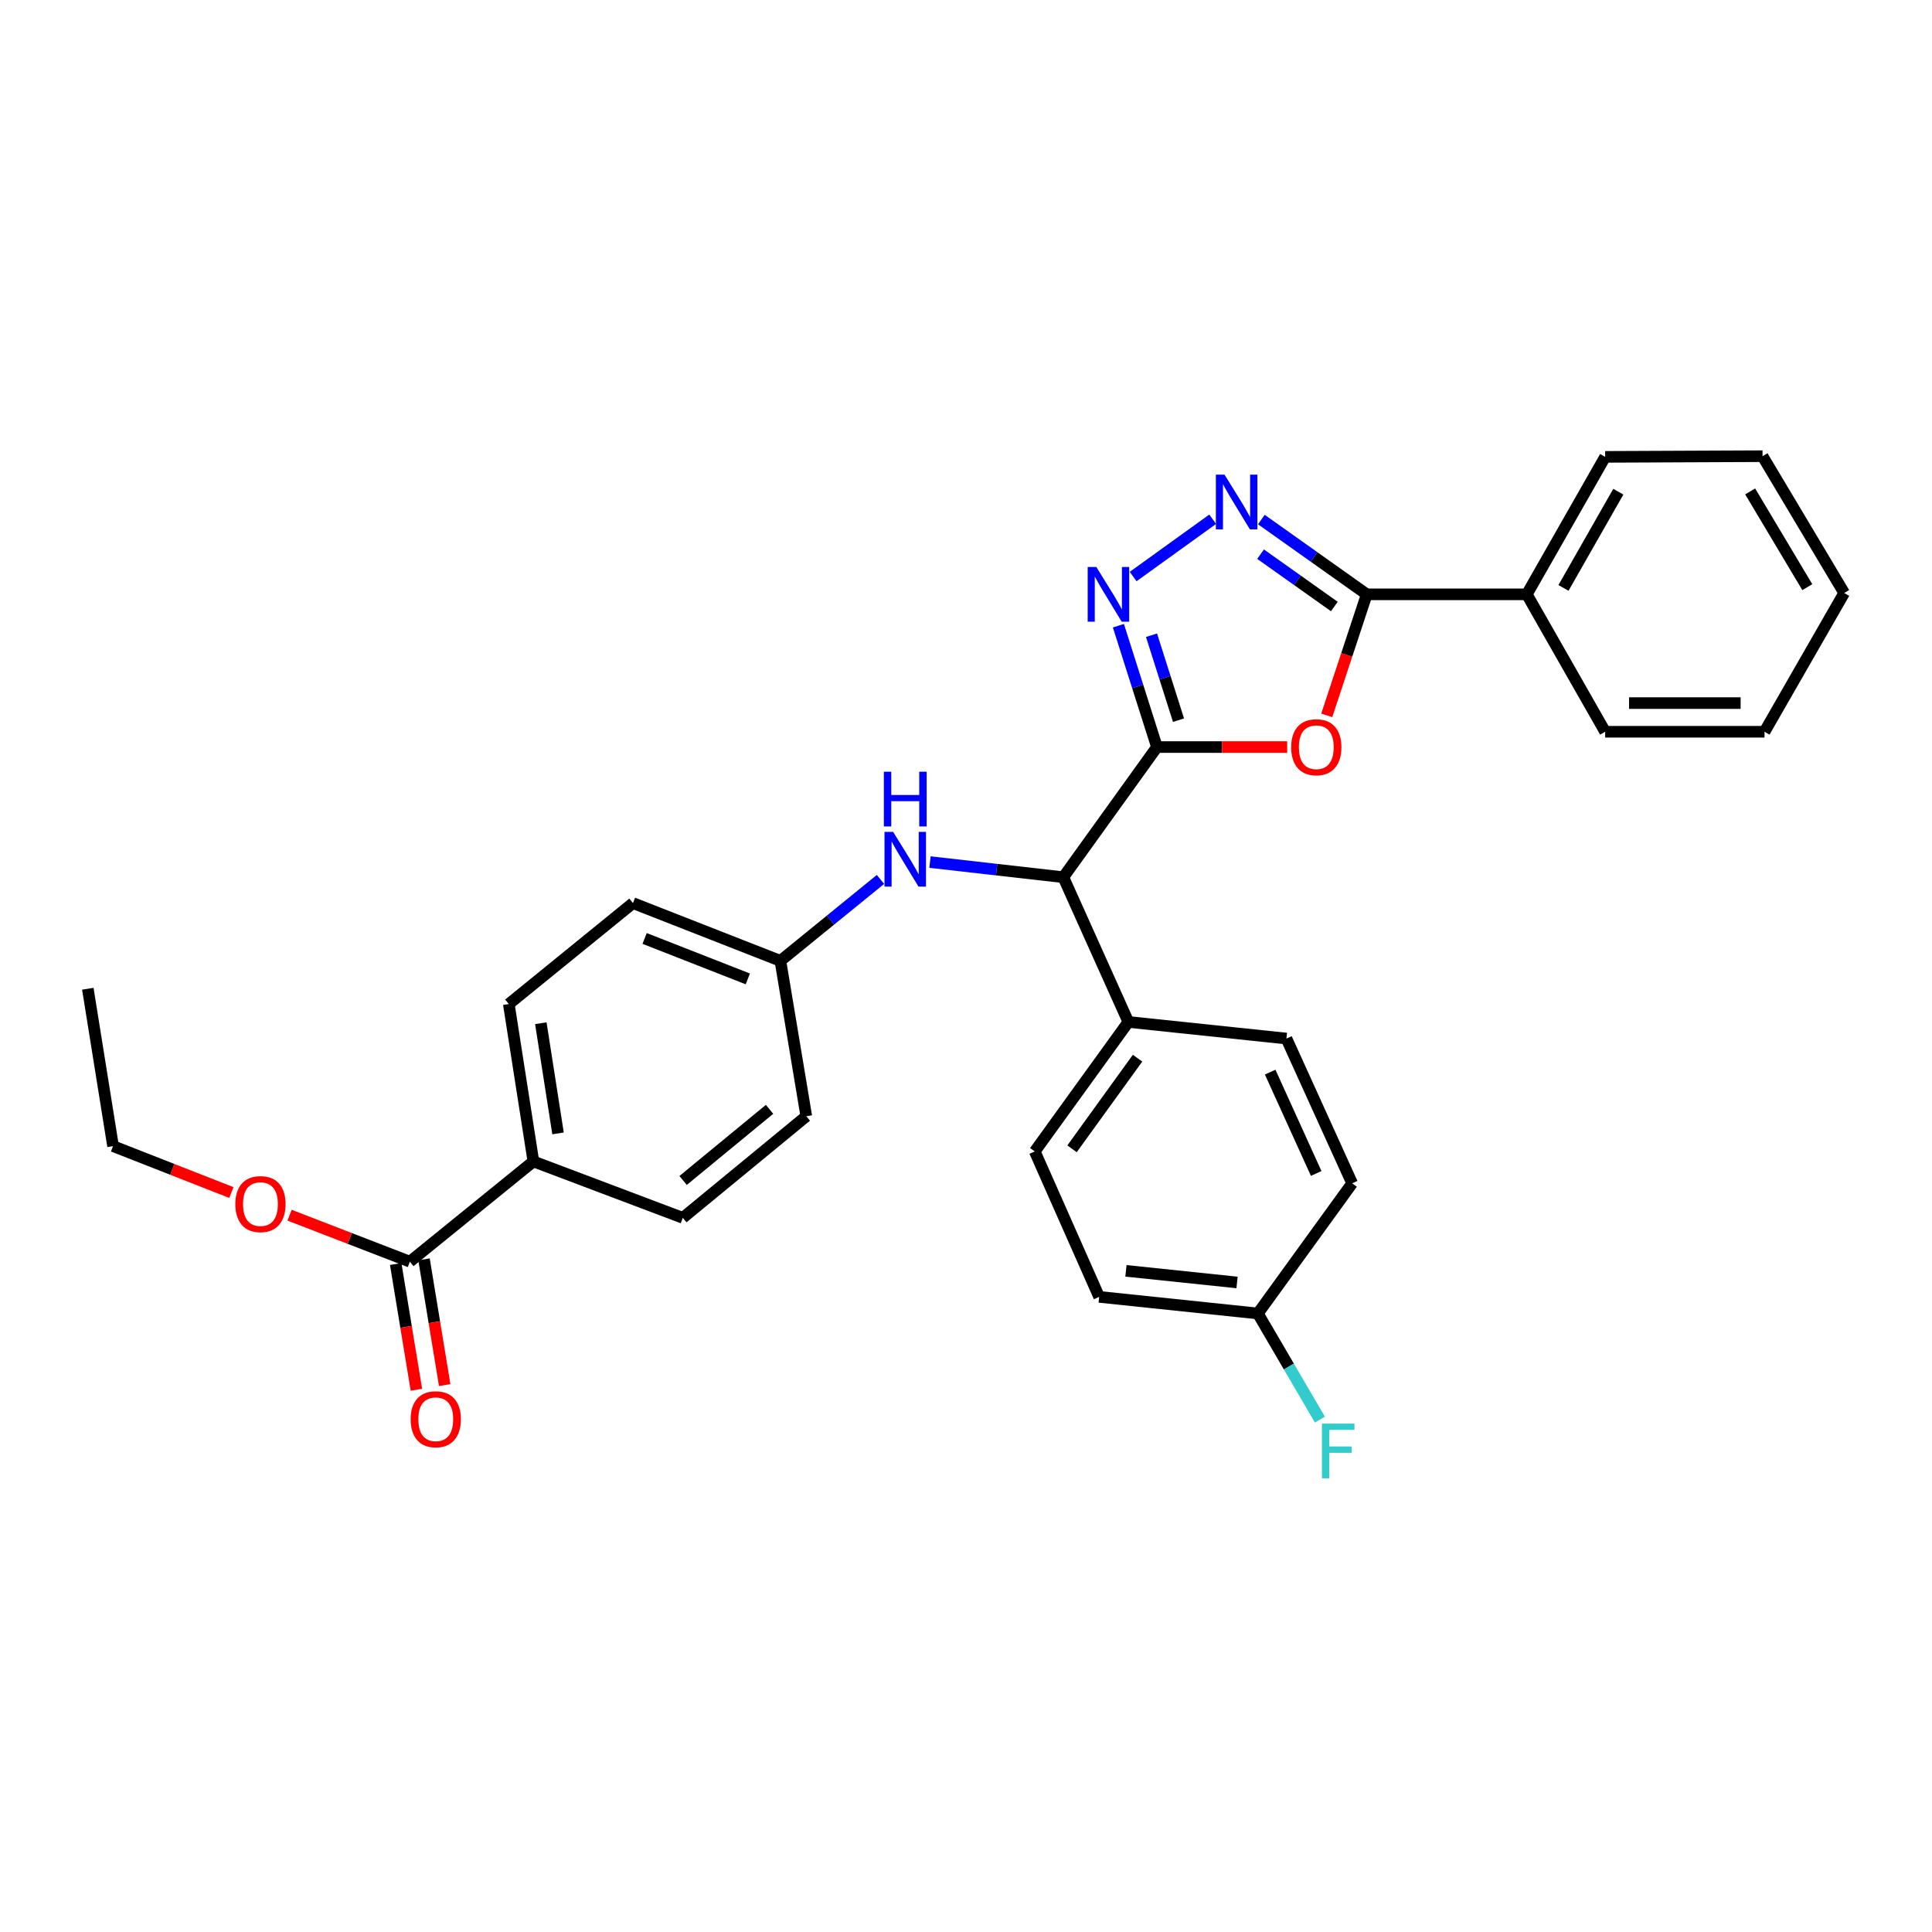 <?xml version='1.0' encoding='iso-8859-1'?>
<svg version='1.1' baseProfile='full'
              xmlns='http://www.w3.org/2000/svg'
                      xmlns:rdkit='http://www.rdkit.org/xml'
                      xmlns:xlink='http://www.w3.org/1999/xlink'
                  xml:space='preserve'
width='1000px' height='1000px' viewBox='0 0 1000 1000'>
<!-- END OF HEADER -->
<rect style='opacity:1.0;fill:#FFFFFF;stroke:none' width='1000' height='1000' x='0' y='0'> </rect>
<path class='bond-0' d='M 598.839,386.675 L 632.543,386.675' style='fill:none;fill-rule:evenodd;stroke:#000000;stroke-width:6px;stroke-linecap:butt;stroke-linejoin:miter;stroke-opacity:1' />
<path class='bond-0' d='M 632.543,386.675 L 666.247,386.675' style='fill:none;fill-rule:evenodd;stroke:#FF0000;stroke-width:6px;stroke-linecap:butt;stroke-linejoin:miter;stroke-opacity:1' />
<path class='bond-1' d='M 598.839,386.675 L 588.859,355.269' style='fill:none;fill-rule:evenodd;stroke:#000000;stroke-width:6px;stroke-linecap:butt;stroke-linejoin:miter;stroke-opacity:1' />
<path class='bond-1' d='M 588.859,355.269 L 578.878,323.862' style='fill:none;fill-rule:evenodd;stroke:#0000FF;stroke-width:6px;stroke-linecap:butt;stroke-linejoin:miter;stroke-opacity:1' />
<path class='bond-1' d='M 609.992,372.758 L 603.006,350.773' style='fill:none;fill-rule:evenodd;stroke:#000000;stroke-width:6px;stroke-linecap:butt;stroke-linejoin:miter;stroke-opacity:1' />
<path class='bond-1' d='M 603.006,350.773 L 596.02,328.788' style='fill:none;fill-rule:evenodd;stroke:#0000FF;stroke-width:6px;stroke-linecap:butt;stroke-linejoin:miter;stroke-opacity:1' />
<path class='bond-4' d='M 598.839,386.675 L 550.372,454.044' style='fill:none;fill-rule:evenodd;stroke:#000000;stroke-width:6px;stroke-linecap:butt;stroke-linejoin:miter;stroke-opacity:1' />
<path class='bond-3' d='M 686.728,370.274 L 697.077,338.951' style='fill:none;fill-rule:evenodd;stroke:#FF0000;stroke-width:6px;stroke-linecap:butt;stroke-linejoin:miter;stroke-opacity:1' />
<path class='bond-3' d='M 697.077,338.951 L 707.427,307.629' style='fill:none;fill-rule:evenodd;stroke:#000000;stroke-width:6px;stroke-linecap:butt;stroke-linejoin:miter;stroke-opacity:1' />
<path class='bond-2' d='M 586.504,298.421 L 627.683,268.762' style='fill:none;fill-rule:evenodd;stroke:#0000FF;stroke-width:6px;stroke-linecap:butt;stroke-linejoin:miter;stroke-opacity:1' />
<path class='bond-30' d='M 652.879,268.923 L 680.153,288.276' style='fill:none;fill-rule:evenodd;stroke:#0000FF;stroke-width:6px;stroke-linecap:butt;stroke-linejoin:miter;stroke-opacity:1' />
<path class='bond-30' d='M 680.153,288.276 L 707.427,307.629' style='fill:none;fill-rule:evenodd;stroke:#000000;stroke-width:6px;stroke-linecap:butt;stroke-linejoin:miter;stroke-opacity:1' />
<path class='bond-30' d='M 652.47,286.836 L 671.562,300.382' style='fill:none;fill-rule:evenodd;stroke:#0000FF;stroke-width:6px;stroke-linecap:butt;stroke-linejoin:miter;stroke-opacity:1' />
<path class='bond-30' d='M 671.562,300.382 L 690.654,313.929' style='fill:none;fill-rule:evenodd;stroke:#000000;stroke-width:6px;stroke-linecap:butt;stroke-linejoin:miter;stroke-opacity:1' />
<path class='bond-9' d='M 707.427,307.629 L 790.275,307.629' style='fill:none;fill-rule:evenodd;stroke:#000000;stroke-width:6px;stroke-linecap:butt;stroke-linejoin:miter;stroke-opacity:1' />
<path class='bond-6' d='M 550.372,454.044 L 515.863,450.128' style='fill:none;fill-rule:evenodd;stroke:#000000;stroke-width:6px;stroke-linecap:butt;stroke-linejoin:miter;stroke-opacity:1' />
<path class='bond-6' d='M 515.863,450.128 L 481.353,446.211' style='fill:none;fill-rule:evenodd;stroke:#0000FF;stroke-width:6px;stroke-linecap:butt;stroke-linejoin:miter;stroke-opacity:1' />
<path class='bond-7' d='M 550.372,454.044 L 584.036,528.959' style='fill:none;fill-rule:evenodd;stroke:#000000;stroke-width:6px;stroke-linecap:butt;stroke-linejoin:miter;stroke-opacity:1' />
<path class='bond-5' d='M 212.141,653.043 L 276.08,601.153' style='fill:none;fill-rule:evenodd;stroke:#000000;stroke-width:6px;stroke-linecap:butt;stroke-linejoin:miter;stroke-opacity:1' />
<path class='bond-10' d='M 204.818,654.248 L 210.174,686.792' style='fill:none;fill-rule:evenodd;stroke:#000000;stroke-width:6px;stroke-linecap:butt;stroke-linejoin:miter;stroke-opacity:1' />
<path class='bond-10' d='M 210.174,686.792 L 215.53,719.335' style='fill:none;fill-rule:evenodd;stroke:#FF0000;stroke-width:6px;stroke-linecap:butt;stroke-linejoin:miter;stroke-opacity:1' />
<path class='bond-10' d='M 219.465,651.837 L 224.821,684.381' style='fill:none;fill-rule:evenodd;stroke:#000000;stroke-width:6px;stroke-linecap:butt;stroke-linejoin:miter;stroke-opacity:1' />
<path class='bond-10' d='M 224.821,684.381 L 230.178,716.924' style='fill:none;fill-rule:evenodd;stroke:#FF0000;stroke-width:6px;stroke-linecap:butt;stroke-linejoin:miter;stroke-opacity:1' />
<path class='bond-17' d='M 212.141,653.043 L 181.012,641.012' style='fill:none;fill-rule:evenodd;stroke:#000000;stroke-width:6px;stroke-linecap:butt;stroke-linejoin:miter;stroke-opacity:1' />
<path class='bond-17' d='M 181.012,641.012 L 149.883,628.981' style='fill:none;fill-rule:evenodd;stroke:#FF0000;stroke-width:6px;stroke-linecap:butt;stroke-linejoin:miter;stroke-opacity:1' />
<path class='bond-15' d='M 455.732,455.192 L 429.832,476.266' style='fill:none;fill-rule:evenodd;stroke:#0000FF;stroke-width:6px;stroke-linecap:butt;stroke-linejoin:miter;stroke-opacity:1' />
<path class='bond-15' d='M 429.832,476.266 L 403.932,497.341' style='fill:none;fill-rule:evenodd;stroke:#000000;stroke-width:6px;stroke-linecap:butt;stroke-linejoin:miter;stroke-opacity:1' />
<path class='bond-13' d='M 584.036,528.959 L 535.585,595.982' style='fill:none;fill-rule:evenodd;stroke:#000000;stroke-width:6px;stroke-linecap:butt;stroke-linejoin:miter;stroke-opacity:1' />
<path class='bond-13' d='M 588.799,547.709 L 554.883,594.625' style='fill:none;fill-rule:evenodd;stroke:#000000;stroke-width:6px;stroke-linecap:butt;stroke-linejoin:miter;stroke-opacity:1' />
<path class='bond-14' d='M 584.036,528.959 L 665.854,537.553' style='fill:none;fill-rule:evenodd;stroke:#000000;stroke-width:6px;stroke-linecap:butt;stroke-linejoin:miter;stroke-opacity:1' />
<path class='bond-8' d='M 276.08,601.153 L 263.355,519.69' style='fill:none;fill-rule:evenodd;stroke:#000000;stroke-width:6px;stroke-linecap:butt;stroke-linejoin:miter;stroke-opacity:1' />
<path class='bond-8' d='M 288.837,586.642 L 279.93,529.618' style='fill:none;fill-rule:evenodd;stroke:#000000;stroke-width:6px;stroke-linecap:butt;stroke-linejoin:miter;stroke-opacity:1' />
<path class='bond-32' d='M 276.08,601.153 L 353.419,630.355' style='fill:none;fill-rule:evenodd;stroke:#000000;stroke-width:6px;stroke-linecap:butt;stroke-linejoin:miter;stroke-opacity:1' />
<path class='bond-23' d='M 790.275,307.629 L 830.825,236.474' style='fill:none;fill-rule:evenodd;stroke:#000000;stroke-width:6px;stroke-linecap:butt;stroke-linejoin:miter;stroke-opacity:1' />
<path class='bond-23' d='M 809.255,304.305 L 837.64,254.497' style='fill:none;fill-rule:evenodd;stroke:#000000;stroke-width:6px;stroke-linecap:butt;stroke-linejoin:miter;stroke-opacity:1' />
<path class='bond-24' d='M 790.275,307.629 L 830.825,378.758' style='fill:none;fill-rule:evenodd;stroke:#000000;stroke-width:6px;stroke-linecap:butt;stroke-linejoin:miter;stroke-opacity:1' />
<path class='bond-11' d='M 353.419,630.355 L 417.341,577.765' style='fill:none;fill-rule:evenodd;stroke:#000000;stroke-width:6px;stroke-linecap:butt;stroke-linejoin:miter;stroke-opacity:1' />
<path class='bond-11' d='M 353.576,611.003 L 398.322,574.19' style='fill:none;fill-rule:evenodd;stroke:#000000;stroke-width:6px;stroke-linecap:butt;stroke-linejoin:miter;stroke-opacity:1' />
<path class='bond-12' d='M 263.355,519.69 L 327.623,467.437' style='fill:none;fill-rule:evenodd;stroke:#000000;stroke-width:6px;stroke-linecap:butt;stroke-linejoin:miter;stroke-opacity:1' />
<path class='bond-21' d='M 535.585,595.982 L 568.92,671.26' style='fill:none;fill-rule:evenodd;stroke:#000000;stroke-width:6px;stroke-linecap:butt;stroke-linejoin:miter;stroke-opacity:1' />
<path class='bond-20' d='M 665.854,537.553 L 699.872,612.484' style='fill:none;fill-rule:evenodd;stroke:#000000;stroke-width:6px;stroke-linecap:butt;stroke-linejoin:miter;stroke-opacity:1' />
<path class='bond-20' d='M 657.44,554.929 L 681.253,607.381' style='fill:none;fill-rule:evenodd;stroke:#000000;stroke-width:6px;stroke-linecap:butt;stroke-linejoin:miter;stroke-opacity:1' />
<path class='bond-18' d='M 403.932,497.341 L 417.341,577.765' style='fill:none;fill-rule:evenodd;stroke:#000000;stroke-width:6px;stroke-linecap:butt;stroke-linejoin:miter;stroke-opacity:1' />
<path class='bond-19' d='M 403.932,497.341 L 327.623,467.437' style='fill:none;fill-rule:evenodd;stroke:#000000;stroke-width:6px;stroke-linecap:butt;stroke-linejoin:miter;stroke-opacity:1' />
<path class='bond-19' d='M 387.069,506.676 L 333.653,485.744' style='fill:none;fill-rule:evenodd;stroke:#000000;stroke-width:6px;stroke-linecap:butt;stroke-linejoin:miter;stroke-opacity:1' />
<path class='bond-16' d='M 651.067,679.853 L 699.872,612.484' style='fill:none;fill-rule:evenodd;stroke:#000000;stroke-width:6px;stroke-linecap:butt;stroke-linejoin:miter;stroke-opacity:1' />
<path class='bond-22' d='M 651.067,679.853 L 667.121,707.32' style='fill:none;fill-rule:evenodd;stroke:#000000;stroke-width:6px;stroke-linecap:butt;stroke-linejoin:miter;stroke-opacity:1' />
<path class='bond-22' d='M 667.121,707.32 L 683.176,734.787' style='fill:none;fill-rule:evenodd;stroke:#33CCCC;stroke-width:6px;stroke-linecap:butt;stroke-linejoin:miter;stroke-opacity:1' />
<path class='bond-31' d='M 651.067,679.853 L 568.92,671.26' style='fill:none;fill-rule:evenodd;stroke:#000000;stroke-width:6px;stroke-linecap:butt;stroke-linejoin:miter;stroke-opacity:1' />
<path class='bond-31' d='M 640.289,663.8 L 582.786,657.785' style='fill:none;fill-rule:evenodd;stroke:#000000;stroke-width:6px;stroke-linecap:butt;stroke-linejoin:miter;stroke-opacity:1' />
<path class='bond-25' d='M 119.761,617.254 L 89.139,605.245' style='fill:none;fill-rule:evenodd;stroke:#FF0000;stroke-width:6px;stroke-linecap:butt;stroke-linejoin:miter;stroke-opacity:1' />
<path class='bond-25' d='M 89.139,605.245 L 58.518,593.236' style='fill:none;fill-rule:evenodd;stroke:#000000;stroke-width:6px;stroke-linecap:butt;stroke-linejoin:miter;stroke-opacity:1' />
<path class='bond-28' d='M 830.825,236.474 L 912.288,236.12' style='fill:none;fill-rule:evenodd;stroke:#000000;stroke-width:6px;stroke-linecap:butt;stroke-linejoin:miter;stroke-opacity:1' />
<path class='bond-27' d='M 830.825,378.758 L 913.311,378.758' style='fill:none;fill-rule:evenodd;stroke:#000000;stroke-width:6px;stroke-linecap:butt;stroke-linejoin:miter;stroke-opacity:1' />
<path class='bond-27' d='M 843.198,363.914 L 900.938,363.914' style='fill:none;fill-rule:evenodd;stroke:#000000;stroke-width:6px;stroke-linecap:butt;stroke-linejoin:miter;stroke-opacity:1' />
<path class='bond-26' d='M 58.518,593.236 L 45.455,511.773' style='fill:none;fill-rule:evenodd;stroke:#000000;stroke-width:6px;stroke-linecap:butt;stroke-linejoin:miter;stroke-opacity:1' />
<path class='bond-29' d='M 913.311,378.758 L 954.545,306.928' style='fill:none;fill-rule:evenodd;stroke:#000000;stroke-width:6px;stroke-linecap:butt;stroke-linejoin:miter;stroke-opacity:1' />
<path class='bond-33' d='M 912.288,236.12 L 954.545,306.928' style='fill:none;fill-rule:evenodd;stroke:#000000;stroke-width:6px;stroke-linecap:butt;stroke-linejoin:miter;stroke-opacity:1' />
<path class='bond-33' d='M 905.88,254.348 L 935.46,303.914' style='fill:none;fill-rule:evenodd;stroke:#000000;stroke-width:6px;stroke-linecap:butt;stroke-linejoin:miter;stroke-opacity:1' />
<path  class='atom-1' d='M 668.309 386.755
Q 668.309 379.955, 671.669 376.155
Q 675.029 372.355, 681.309 372.355
Q 687.589 372.355, 690.949 376.155
Q 694.309 379.955, 694.309 386.755
Q 694.309 393.635, 690.909 397.555
Q 687.509 401.435, 681.309 401.435
Q 675.069 401.435, 671.669 397.555
Q 668.309 393.675, 668.309 386.755
M 681.309 398.235
Q 685.629 398.235, 687.949 395.355
Q 690.309 392.435, 690.309 386.755
Q 690.309 381.195, 687.949 378.395
Q 685.629 375.555, 681.309 375.555
Q 676.989 375.555, 674.629 378.355
Q 672.309 381.155, 672.309 386.755
Q 672.309 392.475, 674.629 395.355
Q 676.989 398.235, 681.309 398.235
' fill='#FF0000'/>
<path  class='atom-2' d='M 567.459 293.469
L 576.739 308.469
Q 577.659 309.949, 579.139 312.629
Q 580.619 315.309, 580.699 315.469
L 580.699 293.469
L 584.459 293.469
L 584.459 321.789
L 580.579 321.789
L 570.619 305.389
Q 569.459 303.469, 568.219 301.269
Q 567.019 299.069, 566.659 298.389
L 566.659 321.789
L 562.979 321.789
L 562.979 293.469
L 567.459 293.469
' fill='#0000FF'/>
<path  class='atom-3' d='M 633.814 245.678
L 643.094 260.678
Q 644.014 262.158, 645.494 264.838
Q 646.974 267.518, 647.054 267.678
L 647.054 245.678
L 650.814 245.678
L 650.814 273.998
L 646.934 273.998
L 636.974 257.598
Q 635.814 255.678, 634.574 253.478
Q 633.374 251.278, 633.014 250.598
L 633.014 273.998
L 629.334 273.998
L 629.334 245.678
L 633.814 245.678
' fill='#0000FF'/>
<path  class='atom-7' d='M 462.294 430.598
L 471.574 445.598
Q 472.494 447.078, 473.974 449.758
Q 475.454 452.438, 475.534 452.598
L 475.534 430.598
L 479.294 430.598
L 479.294 458.918
L 475.414 458.918
L 465.454 442.518
Q 464.294 440.598, 463.054 438.398
Q 461.854 436.198, 461.494 435.518
L 461.494 458.918
L 457.814 458.918
L 457.814 430.598
L 462.294 430.598
' fill='#0000FF'/>
<path  class='atom-7' d='M 457.474 399.446
L 461.314 399.446
L 461.314 411.486
L 475.794 411.486
L 475.794 399.446
L 479.634 399.446
L 479.634 427.766
L 475.794 427.766
L 475.794 414.686
L 461.314 414.686
L 461.314 427.766
L 457.474 427.766
L 457.474 399.446
' fill='#0000FF'/>
<path  class='atom-11' d='M 212.551 734.594
Q 212.551 727.794, 215.911 723.994
Q 219.271 720.194, 225.551 720.194
Q 231.831 720.194, 235.191 723.994
Q 238.551 727.794, 238.551 734.594
Q 238.551 741.474, 235.151 745.394
Q 231.751 749.274, 225.551 749.274
Q 219.311 749.274, 215.911 745.394
Q 212.551 741.514, 212.551 734.594
M 225.551 746.074
Q 229.871 746.074, 232.191 743.194
Q 234.551 740.274, 234.551 734.594
Q 234.551 729.034, 232.191 726.234
Q 229.871 723.394, 225.551 723.394
Q 221.231 723.394, 218.871 726.194
Q 216.551 728.994, 216.551 734.594
Q 216.551 740.314, 218.871 743.194
Q 221.231 746.074, 225.551 746.074
' fill='#FF0000'/>
<path  class='atom-18' d='M 121.81 623.236
Q 121.81 616.436, 125.17 612.636
Q 128.53 608.836, 134.81 608.836
Q 141.09 608.836, 144.45 612.636
Q 147.81 616.436, 147.81 623.236
Q 147.81 630.116, 144.41 634.036
Q 141.01 637.916, 134.81 637.916
Q 128.57 637.916, 125.17 634.036
Q 121.81 630.156, 121.81 623.236
M 134.81 634.716
Q 139.13 634.716, 141.45 631.836
Q 143.81 628.916, 143.81 623.236
Q 143.81 617.676, 141.45 614.876
Q 139.13 612.036, 134.81 612.036
Q 130.49 612.036, 128.13 614.836
Q 125.81 617.636, 125.81 623.236
Q 125.81 628.956, 128.13 631.836
Q 130.49 634.716, 134.81 634.716
' fill='#FF0000'/>
<path  class='atom-23' d='M 684.236 736.848
L 701.076 736.848
L 701.076 740.088
L 688.036 740.088
L 688.036 748.688
L 699.636 748.688
L 699.636 751.968
L 688.036 751.968
L 688.036 765.168
L 684.236 765.168
L 684.236 736.848
' fill='#33CCCC'/>
</svg>

